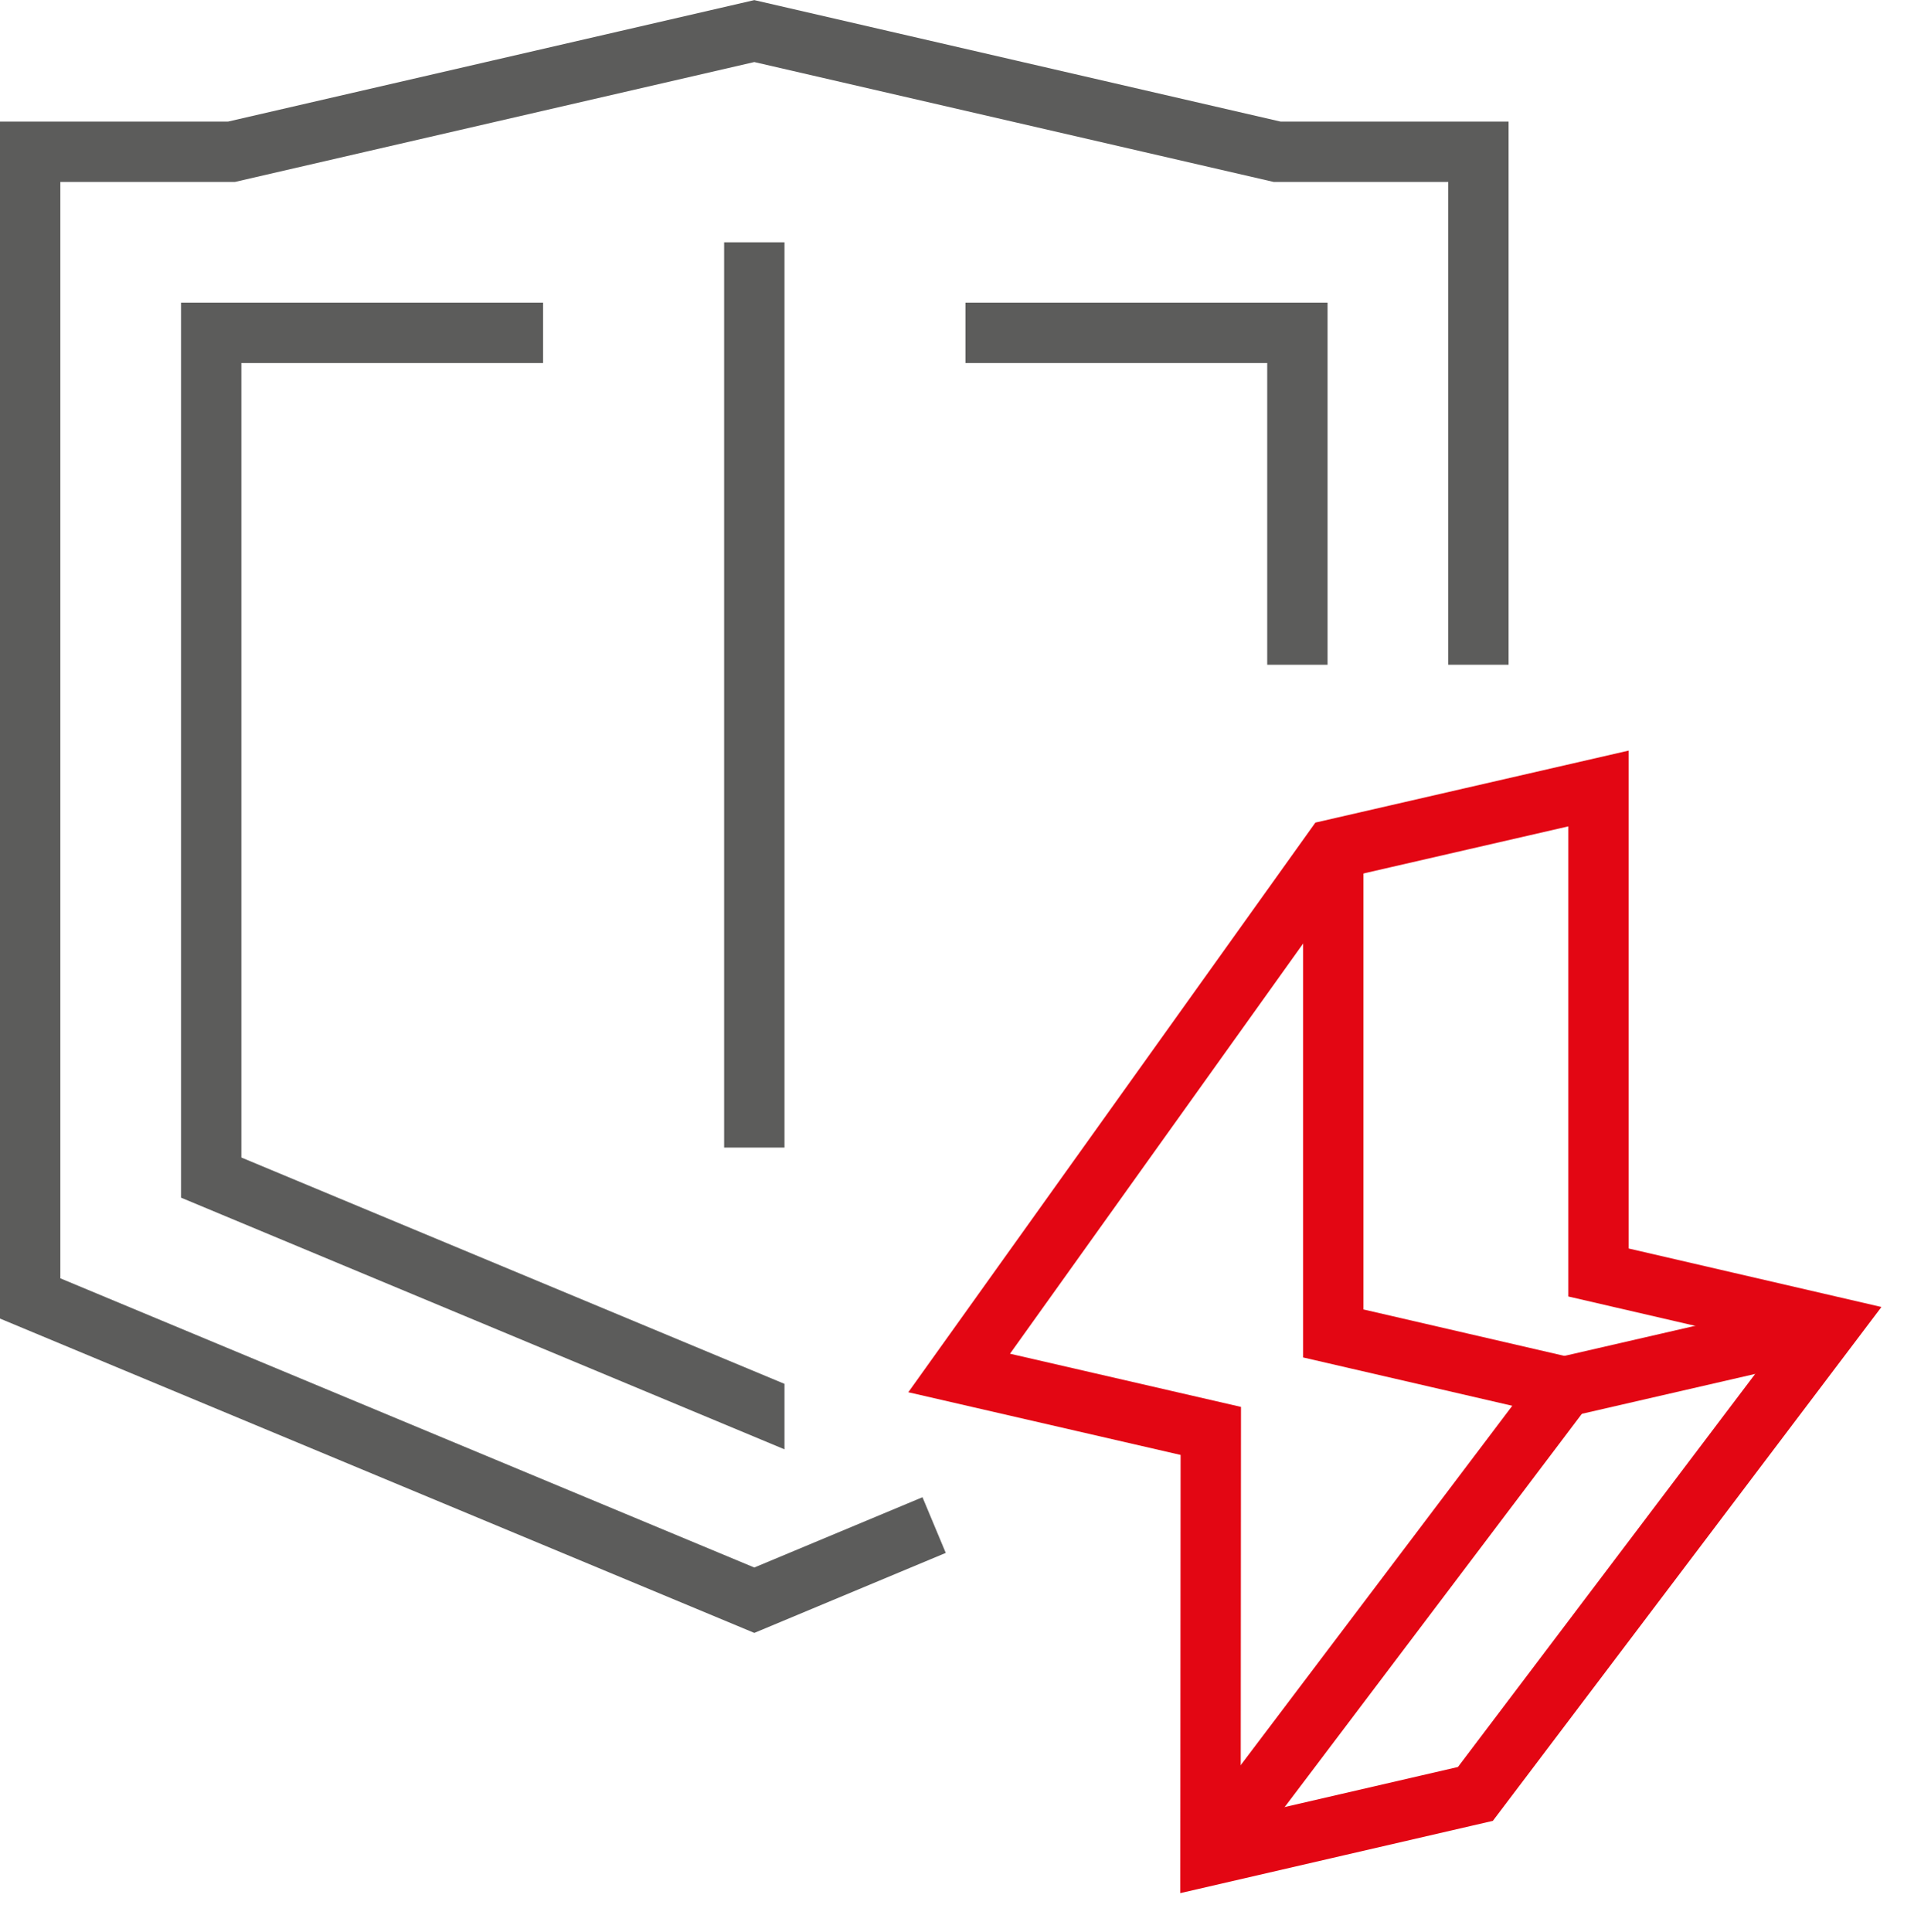 <?xml version="1.0" encoding="UTF-8"?>
<svg xmlns="http://www.w3.org/2000/svg" viewBox="0 0 64 64.03">
  <defs>
    <style>
      .cls-1 {
        stroke: #5c5c5b;
      }

      .cls-1, .cls-2 {
        fill: none;
        stroke-miterlimit: 10;
        stroke-width: 2px;
      }

      .cls-2 {
        stroke: #e30613;
      }

      .cls-3 {
        fill: #5c5c5b;
      }
    </style>
  </defs>
  <g id="Icon">
    <g>
      <polyline class="cls-1" points="49 22.03 49 5.03 42.33 5.03 25 1.03 7.67 5.03 1 5.03 1 43.03 25 53.03 30.96 50.54"/>
      <polyline class="cls-1" points="32 11.03 43 11.03 43 22.03"/>
    </g>
    <line class="cls-1" x1="25" y1="8.03" x2="25" y2="38.03"/>
    <polygon class="cls-3" points="26 45.86 8 38.36 8 12.03 18 12.03 18 10.03 6 10.03 6 39.69 26 48.03 26 45.86"/>
  </g>
  <g id="isometrische_Zusatzillu" data-name="isometrische Zusatzillu">
    <polygon class="cls-2" points="48.9 59.45 60.63 43.94 52.98 42.17 52.98 26.13 44.19 28.15 44.19 28.15 31.79 45.5 40.13 47.42 40.12 61.48 48.9 59.45"/>
    <polyline class="cls-2" points="44.19 28.15 44.19 44.19 51.85 45.96 40.12 61.48"/>
    <line class="cls-2" x1="51.85" y1="45.96" x2="60.63" y2="43.94"/>
  </g>
</svg>